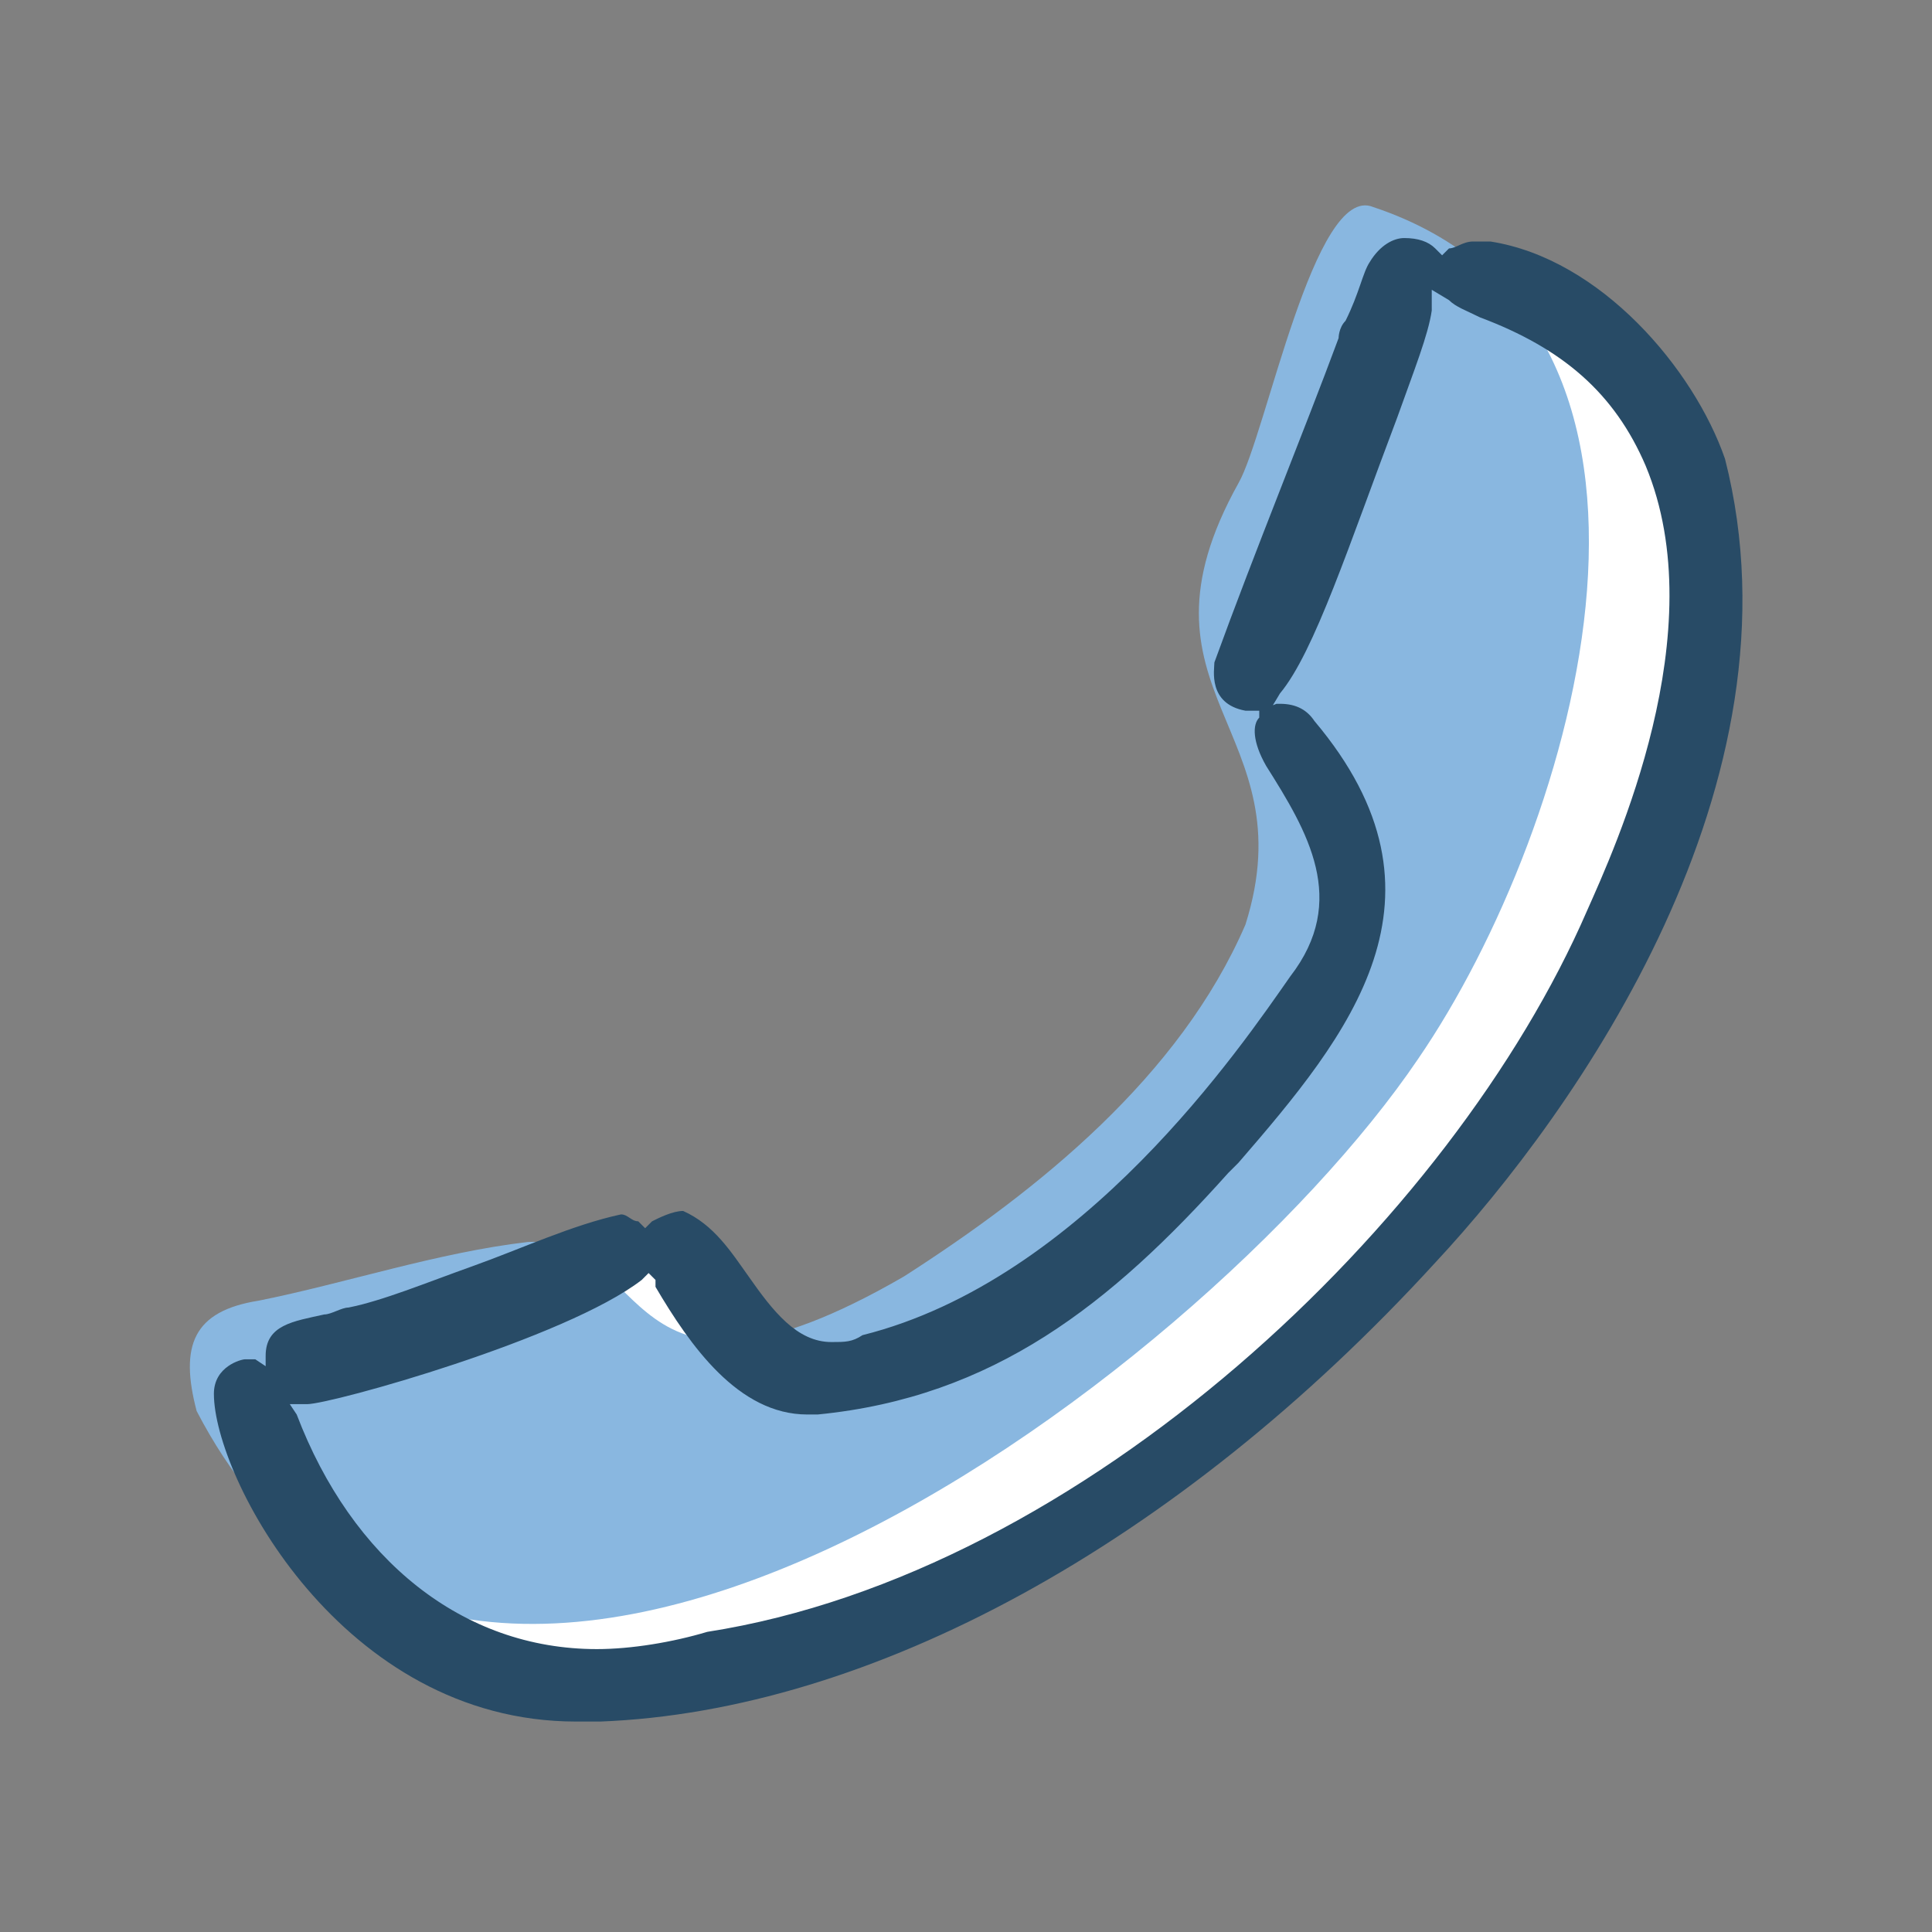 <?xml version="1.0" encoding="utf-8"?>
<!-- Generator: Adobe Illustrator 27.6.1, SVG Export Plug-In . SVG Version: 6.00 Build 0)  -->
<svg version="1.1" id="レイヤー_1" xmlns="http://www.w3.org/2000/svg" xmlns:xlink="http://www.w3.org/1999/xlink" x="0px"
	 y="0px" viewBox="0 0 56 56" style="enable-background:new 0 0 56 56;" xml:space="preserve">
<rect x="0" y="0" width="56" height="56" fill="#808080" stroke="none"/>
<style type="text/css">
	.st0{fill:#FFFFFF;}
	.st1{fill:#89B7E0;}
	.st2{fill:#284B66;}
</style>
<g id="受話器_00000094577620509098506680000014646267286063217822_">
	<g id="白_00000163075086753855370970000016867894642506143360_">
		<path class="st0" d="M42.8,8l-2,0.3l-4.3,10.4c1.2,1.4,4.9,7.5,2.4,10.4c-3.2,4.8-8.8,10.9-15,10.7c-2.4-0.2-3.6-3.9-5.6-3.6
			c-0.5,0-9.4,3.7-10,3.7l-1.2,1c1.5,3.9,3.9,8,10.4,8.3c2.7,0.7,4.1-0.9,8.2-2.2c4.1-1.4,10.9-5.4,13.8-9.2
			C46.6,30,56.3,13.1,42.8,8z"/>
	</g>
	<path class="st1" d="M39.8,6c-1.7-0.7-3.1,6.6-3.9,8c-3.4,6.1,2,7.1,0.2,12.8c-1.9,4.4-6,7.7-9.9,10.2c-8.3,4.8-7.3-1.2-10.9-1
		c-2.6,0.3-5.3,1.2-7.8,1.7C5.6,38,5.2,39,5.7,40.9c7.8,15,29.1-0.9,35.4-10.2C45.7,24,50,9.4,39.8,6z"/>
	<g>
		<path class="st2" d="M50,13.3c-0.9-2.6-3.6-5.8-6.8-6.3l0,0c-0.2,0-0.3,0-0.5,0c-0.3,0-0.5,0.2-0.7,0.2l-0.2,0.2l-0.2-0.2
			c-0.2-0.2-0.5-0.3-0.9-0.3c-0.3,0-0.7,0.2-1,0.7c-0.2,0.3-0.3,0.9-0.7,1.7l0,0c-0.2,0.2-0.2,0.5-0.2,0.5c-1,2.7-2.4,6.1-3.6,9.4
			l0,0l0,0c0,0.2-0.2,1.2,0.9,1.4h0.2h0.2h0.3l0.3-0.5c1-1.2,2-4.3,3.4-8c0.5-1.4,0.9-2.4,1-3.1V8.4L42,8.7c0.2,0.2,0.5,0.3,0.9,0.5
			l0,0l0,0c2.4,0.9,3.9,2.2,4.8,4.3c2,4.8-0.9,11.1-1.7,12.9c-3.9,9-14.6,19.2-25.5,20.9l0,0c-1,0.3-2.2,0.5-3.2,0.5
			c-3.9,0-7.1-2.6-8.7-6.8l-0.2-0.3h0.3h0.2c0.7,0,7.5-1.9,9.7-3.6l0.2-0.2l0.2,0.2c0,0,0,0,0,0.2l0,0l0,0C20,39,21.4,41,23.4,41
			c0.2,0,0.3,0,0.3,0c5.1-0.5,8.5-3.2,11.9-7l0.3-0.3c3.2-3.7,6.5-7.7,2.2-12.8l0,0l0,0c-0.2-0.3-0.5-0.5-1-0.5H37l-0.5,0.2v0.2l0,0
			c-0.2,0.2-0.2,0.7,0.2,1.4c1.2,1.9,2.4,3.9,0.7,6.1c-1.4,2-6,8.8-12.4,10.4c-0.3,0.2-0.5,0.2-0.9,0.2c-1,0-1.7-0.9-2.4-1.9
			c-0.5-0.7-1-1.5-1.9-1.9l0,0l0,0c-0.3,0-0.7,0.2-0.9,0.3l-0.2,0.2l-0.2-0.2c-0.2,0-0.3-0.2-0.5-0.2l0,0l0,0
			c-1.4,0.3-2.9,1-4.3,1.5s-2.6,1-3.6,1.2l0,0c-0.2,0-0.5,0.2-0.7,0.2c-0.9,0.2-1.7,0.3-1.7,1.2v0.3l-0.3-0.2c-0.2,0-0.2,0-0.3,0
			s-0.9,0.2-0.9,1c0,2.4,3.7,9.5,10.5,9.5c0.2,0,0.3,0,0.7,0c7.8-0.3,16.7-5.1,24.2-13.3C45.7,32.2,52.4,22.7,50,13.3z"/>
	</g>
</g>
</svg>

